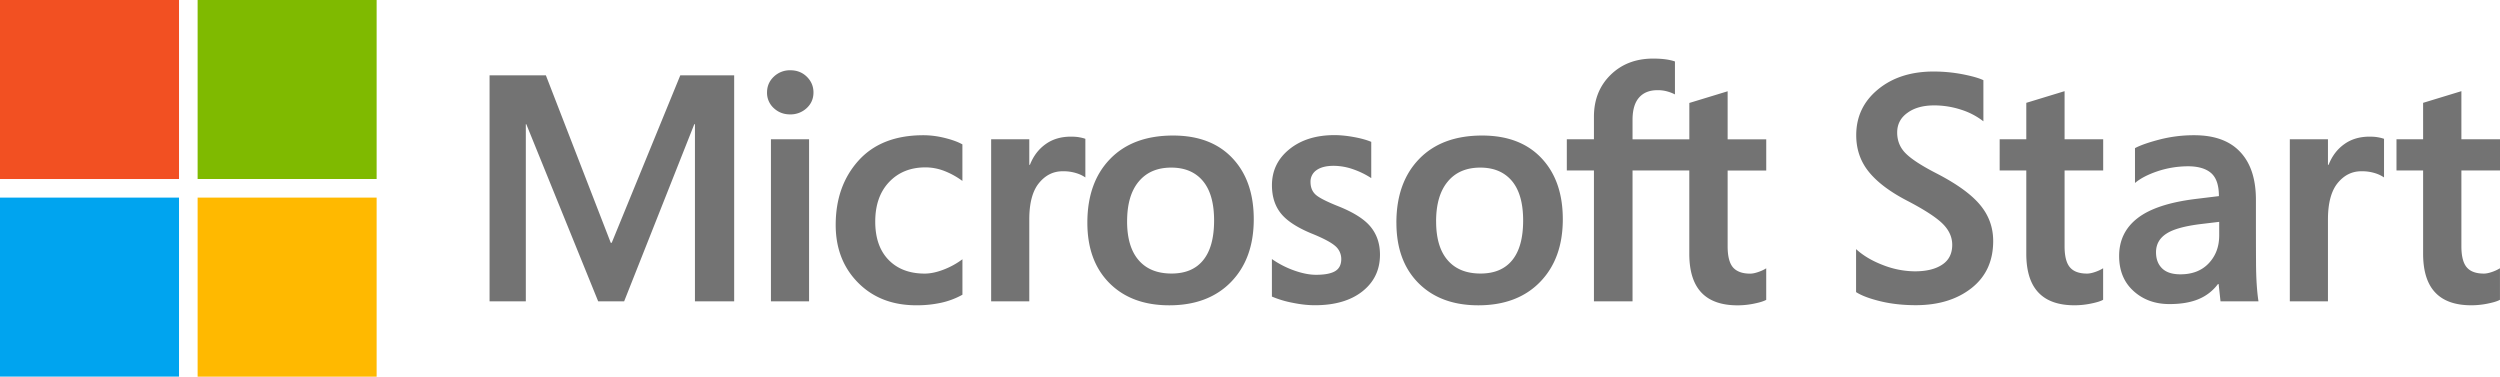 <?xml version="1.0" encoding="UTF-8" standalone="no"?>
<svg
   width="1000"
   height="150.653"
   viewBox="0 0 1000 150.653"
   fill="none"
   version="1.1"
   id="svg6"
   sodipodi:docname="MicrosoftStartLogo_light.svg"
   inkscape:version="1.3.2 (091e20e, 2023-11-25, custom)"
   xmlns:inkscape="http://www.inkscape.org/namespaces/inkscape"
   xmlns:sodipodi="http://sodipodi.sourceforge.net/DTD/sodipodi-0.dtd"
   xmlns="http://www.w3.org/2000/svg"
   xmlns:svg="http://www.w3.org/2000/svg">
  <defs
     id="defs6" />
  <sodipodi:namedview
     id="namedview6"
     pagecolor="#ffffff"
     bordercolor="#000000"
     borderopacity="0.25"
     inkscape:showpageshadow="2"
     inkscape:pageopacity="0.0"
     inkscape:pagecheckerboard="0"
     inkscape:deskcolor="#d1d1d1"
     inkscape:zoom="0.716"
     inkscape:cx="500"
     inkscape:cy="74.72067"
     inkscape:window-width="1366"
     inkscape:window-height="705"
     inkscape:window-x="-8"
     inkscape:window-y="-8"
     inkscape:window-maximized="1"
     inkscape:current-layer="svg6" />
  <path
     d="M 293.669,30.131 V 120.523 H 277.978 V 49.67 h -0.256 L 249.663,120.523 H 239.268 L 210.516,49.67 h -0.188 V 120.523 H 195.827 V 30.131 h 22.523 l 25.958,66.996 h 0.377 l 27.434,-66.996 z m 13.145,6.862 c 0,-2.531 0.919,-4.625 2.734,-6.343 a 9.265,9.265 0 0 1 6.531,-2.546 c 2.697,0 4.919,0.874 6.674,2.614 1.755,1.733 2.636,3.827 2.636,6.275 0,2.486 -0.904,4.565 -2.697,6.237 a 9.438,9.438 0 0 1 -6.629,2.531 c -2.621,0 -4.798,-0.859 -6.599,-2.554 a 8.248,8.248 0 0 1 -2.651,-6.214 z m 16.813,83.53 H 308.373 V 55.719 h 15.254 z m 46.266,-11.088 c 2.26,0 4.768,-0.527 7.51,-1.574 a 31.004,31.004 0 0 0 7.57,-4.158 v 14.184 a 30.997,30.997 0 0 1 -8.286,3.164 45.452,45.452 0 0 1 -10.184,1.062 c -9.544,0 -17.31,-3.013 -23.276,-9.039 -5.958,-6.026 -8.949,-13.725 -8.949,-23.103 0,-10.418 3.051,-18.997 9.145,-25.754 6.086,-6.734 14.726,-10.124 25.905,-10.124 2.862,0 5.747,0.377 8.663,1.107 2.923,0.731 5.25,1.582 6.968,2.554 v 14.621 a 31.283,31.283 0 0 0 -7.224,-3.992 20.994,20.994 0 0 0 -7.533,-1.431 c -6.004,0 -10.855,1.958 -14.561,5.868 -3.706,3.917 -5.544,9.19 -5.544,15.819 0,6.553 1.778,11.653 5.333,15.314 3.54,3.638 8.369,5.484 14.463,5.484 z m 58.499,-54.778 c 1.213,0 2.328,0.075 3.284,0.249 0.964,0.166 1.808,0.377 2.471,0.625 v 15.442 a 13.295,13.295 0 0 0 -3.495,-1.672 17.348,17.348 0 0 0 -5.582,-0.798 c -3.751,0 -6.907,1.574 -9.484,4.731 -2.591,3.164 -3.872,8.015 -3.872,14.568 V 120.523 H 396.46 V 55.719 h 15.254 v 10.214 h 0.256 c 1.378,-3.54 3.495,-6.297 6.297,-8.286 2.787,-2.011 6.177,-2.99 10.124,-2.99 z m 6.553,34.417 c 0,-10.711 3.013,-19.208 9.077,-25.46 6.049,-6.26 14.463,-9.401 25.212,-9.401 10.131,0 18.041,3.013 23.728,9.039 5.695,6.026 8.542,14.161 8.542,24.444 0,10.501 -3.036,18.869 -9.084,25.084 -6.049,6.214 -14.289,9.341 -24.707,9.341 -10.049,0 -18.018,-2.96 -23.916,-8.858 -5.906,-5.921 -8.851,-13.973 -8.851,-24.187 z m 15.894,-0.527 c 0,6.779 1.537,11.954 4.61,15.51 3.073,3.578 7.45,5.356 13.182,5.356 5.544,0 9.77,-1.778 12.655,-5.356 2.915,-3.578 4.354,-8.873 4.354,-15.879 0,-6.968 -1.507,-12.241 -4.497,-15.804 -2.99,-3.555 -7.216,-5.333 -12.64,-5.333 -5.589,0 -9.921,1.861 -13.016,5.589 -3.111,3.721 -4.64,9.039 -4.64,15.924 z m 73.368,-15.819 c 0,2.2 0.685,3.894 2.071,5.152 1.378,1.235 4.452,2.802 9.205,4.685 6.086,2.448 10.38,5.19 12.828,8.226 2.463,3.051 3.683,6.734 3.683,11.073 0,6.086 -2.35,10.983 -7.036,14.689 -4.685,3.691 -11.028,5.537 -18.997,5.537 -2.697,0 -5.672,-0.309 -8.911,-0.979 a 39.494,39.494 0 0 1 -8.286,-2.486 v -15.005 c 2.757,1.921 5.747,3.465 8.956,4.595 3.201,1.13 6.086,1.702 8.7,1.702 3.45,0 5.981,-0.482 7.616,-1.446 1.635,-0.964 2.471,-2.591 2.471,-4.851 a 6.817,6.817 0 0 0 -2.554,-5.341 c -1.695,-1.439 -4.919,-3.119 -9.664,-5.017 -5.627,-2.365 -9.627,-5.002 -11.977,-7.955 -2.335,-2.953 -3.533,-6.674 -3.533,-11.216 0,-5.838 2.328,-10.651 6.968,-14.395 4.648,-3.766 10.674,-5.65 18.063,-5.65 2.26,0 4.806,0.249 7.631,0.753 2.81,0.505 5.175,1.152 7.058,1.943 v 14.5 a 32.541,32.541 0 0 0 -7.051,-3.465 23.683,23.683 0 0 0 -8.015,-1.446 c -2.908,0 -5.152,0.565 -6.779,1.695 a 5.537,5.537 0 0 0 -2.448,4.708 z m 34.349,16.346 c 0,-10.711 3.036,-19.208 9.084,-25.46 6.049,-6.26 14.463,-9.401 25.212,-9.401 10.131,0 18.041,3.013 23.728,9.039 5.695,6.026 8.542,14.161 8.542,24.444 0,10.501 -3.036,18.869 -9.084,25.084 -6.041,6.214 -14.289,9.341 -24.707,9.341 -10.049,0 -18.018,-2.96 -23.916,-8.858 -5.906,-5.921 -8.851,-13.973 -8.851,-24.187 z m 15.894,-0.527 c 0,6.779 1.522,11.954 4.595,15.51 3.081,3.578 7.457,5.356 13.182,5.356 5.544,0 9.77,-1.778 12.677,-5.356 2.915,-3.578 4.354,-8.873 4.354,-15.879 0,-6.968 -1.507,-12.241 -4.497,-15.804 -3.013,-3.555 -7.216,-5.333 -12.64,-5.333 -5.582,0 -9.943,1.861 -13.016,5.589 -3.111,3.721 -4.663,9.039 -4.663,15.924 z M 675.733,68.193 H 653.015 V 120.523 H 637.573 V 68.193 H 626.726 V 55.719 h 10.847 v -9.017 c 0,-6.802 2.215,-12.384 6.651,-16.738 4.437,-4.354 10.109,-6.531 17.054,-6.531 1.838,0 3.495,0.105 4.919,0.294 1.424,0.188 2.697,0.482 3.781,0.859 v 13.182 a 15.284,15.284 0 0 0 -2.651,-1.07 13.732,13.732 0 0 0 -4.354,-0.625 c -3.201,0 -5.65,1.002 -7.382,2.99 -1.725,1.989 -2.576,4.956 -2.576,8.851 v 7.826 h 22.719 V 41.181 l 15.321,-4.67 V 55.742 h 15.442 v 12.474 h -15.442 v 30.319 c 0,3.992 0.731,6.794 2.169,8.452 1.446,1.627 3.729,2.471 6.847,2.471 0.881,0 1.943,-0.211 3.179,-0.633 1.235,-0.414 2.32,-0.919 3.239,-1.507 v 12.617 c -0.957,0.542 -2.569,1.055 -4.828,1.507 a 32.971,32.971 0 0 1 -6.651,0.693 c -6.425,0 -11.261,-1.717 -14.463,-5.122 -3.224,-3.435 -4.828,-8.587 -4.828,-15.487 V 68.193 Z"
     fill="#737373"
     id="path1"
     style="stroke-width:7.533" />
  <path
     d="M 71.606,0 H 0 v 71.606 h 71.606 z"
     fill="#f25022"
     id="path2"
     style="stroke-width:7.533" />
  <path
     d="M 150.653,0 H 79.048 v 71.606 h 71.606 z"
     fill="#7fba00"
     id="path3"
     style="stroke-width:7.533" />
  <path
     d="M 71.606,79.048 H 0 v 71.606 h 71.606 z"
     fill="#00a4ef"
     id="path4"
     style="stroke-width:7.533" />
  <path
     d="M 150.653,79.048 H 79.048 v 71.606 h 71.606 z"
     fill="#ffb900"
     id="path5"
     style="stroke-width:7.533" />
  <path
     d="m 758.872,53 c 0,3.329 1.152,6.132 3.473,8.414 2.305,2.297 6.448,4.972 12.429,8.03 8.037,4.166 13.792,8.331 17.265,12.519 3.495,4.181 5.235,8.994 5.235,14.455 0,8.037 -2.915,14.312 -8.708,18.854 -5.793,4.542 -13.227,6.802 -22.244,6.802 -5.167,0 -9.898,-0.527 -14.184,-1.574 -4.294,-1.047 -7.533,-2.26 -9.71,-3.661 V 99.642 c 2.787,2.569 6.343,4.685 10.696,6.358 a 35.577,35.577 0 0 0 12.821,2.531 c 4.587,0 8.226,-0.874 10.9,-2.651 2.704,-1.763 4.045,-4.422 4.045,-7.955 0,-3.119 -1.303,-5.943 -3.872,-8.474 -2.576,-2.531 -7.344,-5.627 -14.274,-9.228 -6.802,-3.54 -11.887,-7.367 -15.231,-11.51 -3.345,-4.143 -5.024,-9.017 -5.024,-14.644 0,-7.427 2.908,-13.536 8.708,-18.304 5.793,-4.776 13.22,-7.156 22.244,-7.156 3.992,0 7.864,0.377 11.63,1.1 3.766,0.738 6.531,1.529 8.286,2.365 v 16.451 a 28.436,28.436 0 0 0 -8.979,-4.67 34.65,34.65 0 0 0 -10.689,-1.695 c -4.414,0 -7.992,0.979 -10.711,2.975 -2.742,1.958 -4.105,4.595 -4.105,7.864 z m 75.959,56.435 c 0.874,0 1.943,-0.211 3.179,-0.633 1.235,-0.414 2.32,-0.919 3.239,-1.507 v 12.617 c -0.957,0.55 -2.569,1.055 -4.806,1.507 a 33.046,33.046 0 0 1 -6.659,0.693 c -6.425,0 -11.254,-1.717 -14.455,-5.145 -3.224,-3.435 -4.813,-8.587 -4.813,-15.487 V 68.186 h -10.651 V 55.704 h 10.651 v -14.568 l 15.314,-4.67 v 19.231 h 15.442 v 12.497 h -15.442 v 30.319 c 0,3.992 0.731,6.802 2.177,8.452 1.424,1.657 3.706,2.471 6.825,2.471 z m 67.538,-29.505 c 0,10.674 0,19.08 0.045,25.257 0.023,6.154 0.354,11.276 0.979,15.359 H 888.208 l -0.753,-6.93 h -0.271 a 18.402,18.402 0 0 1 -7.6,5.966 c -3.134,1.356 -7.073,2.049 -11.819,2.049 -5.71,0 -10.508,-1.733 -14.335,-5.205 -3.849,-3.48 -5.778,-8.143 -5.778,-14.026 0,-6.297 2.471,-11.359 7.412,-15.163 4.934,-3.812 12.677,-6.365 23.223,-7.661 l 9.273,-1.13 c 0,-4.294 -1.009,-7.322 -3.036,-9.145 -2.011,-1.8 -5.047,-2.742 -9.084,-2.787 -4.369,0 -8.512,0.678 -12.429,1.989 -3.909,1.318 -6.9,2.893 -9.017,4.693 V 59.26 c 2.094,-1.13 5.356,-2.282 9.77,-3.435 a 55.049,55.049 0 0 1 13.935,-1.733 c 8.083,0 14.192,2.215 18.372,6.674 4.211,4.452 6.297,10.84 6.297,19.163 z m -21.634,9.642 c -6.719,0.798 -11.465,2.094 -14.207,3.917 -2.764,1.8 -4.12,4.294 -4.12,7.427 0,2.704 0.814,4.836 2.426,6.425 1.612,1.589 4.06,2.388 7.344,2.388 4.753,0 8.519,-1.469 11.276,-4.369 2.787,-2.938 4.188,-6.599 4.226,-11.013 V 88.742 Z m 67.124,-34.914 c 1.213,0 2.305,0.075 3.284,0.249 0.964,0.166 1.778,0.377 2.471,0.625 v 15.442 a 13.197,13.197 0 0 0 -3.495,-1.672 17.34,17.34 0 0 0 -5.582,-0.798 c -3.751,0 -6.907,1.574 -9.484,4.731 -2.569,3.164 -3.872,8.015 -3.872,14.568 V 120.523 H 915.928 V 55.719 h 15.254 v 10.214 h 0.256 c 1.378,-3.54 3.495,-6.297 6.297,-8.286 2.802,-2.011 6.169,-2.99 10.124,-2.99 z m 45.701,54.778 c 0.881,0 1.943,-0.211 3.179,-0.633 a 15.216,15.216 0 0 0 3.247,-1.507 v 12.617 c -0.964,0.55 -2.576,1.055 -4.813,1.507 a 33.046,33.046 0 0 1 -6.659,0.693 c -6.418,0 -11.254,-1.717 -14.455,-5.145 -3.224,-3.435 -4.813,-8.587 -4.813,-15.487 V 68.186 H 958.593 V 55.704 h 10.651 V 41.136 L 984.558,36.466 V 55.697 H 1000 v 12.497 h -15.442 v 30.319 c 0,3.992 0.738,6.802 2.177,8.452 1.424,1.657 3.706,2.471 6.825,2.471 z"
     fill="#737373"
     id="path6"
     style="stroke-width:7.533" />
</svg>
